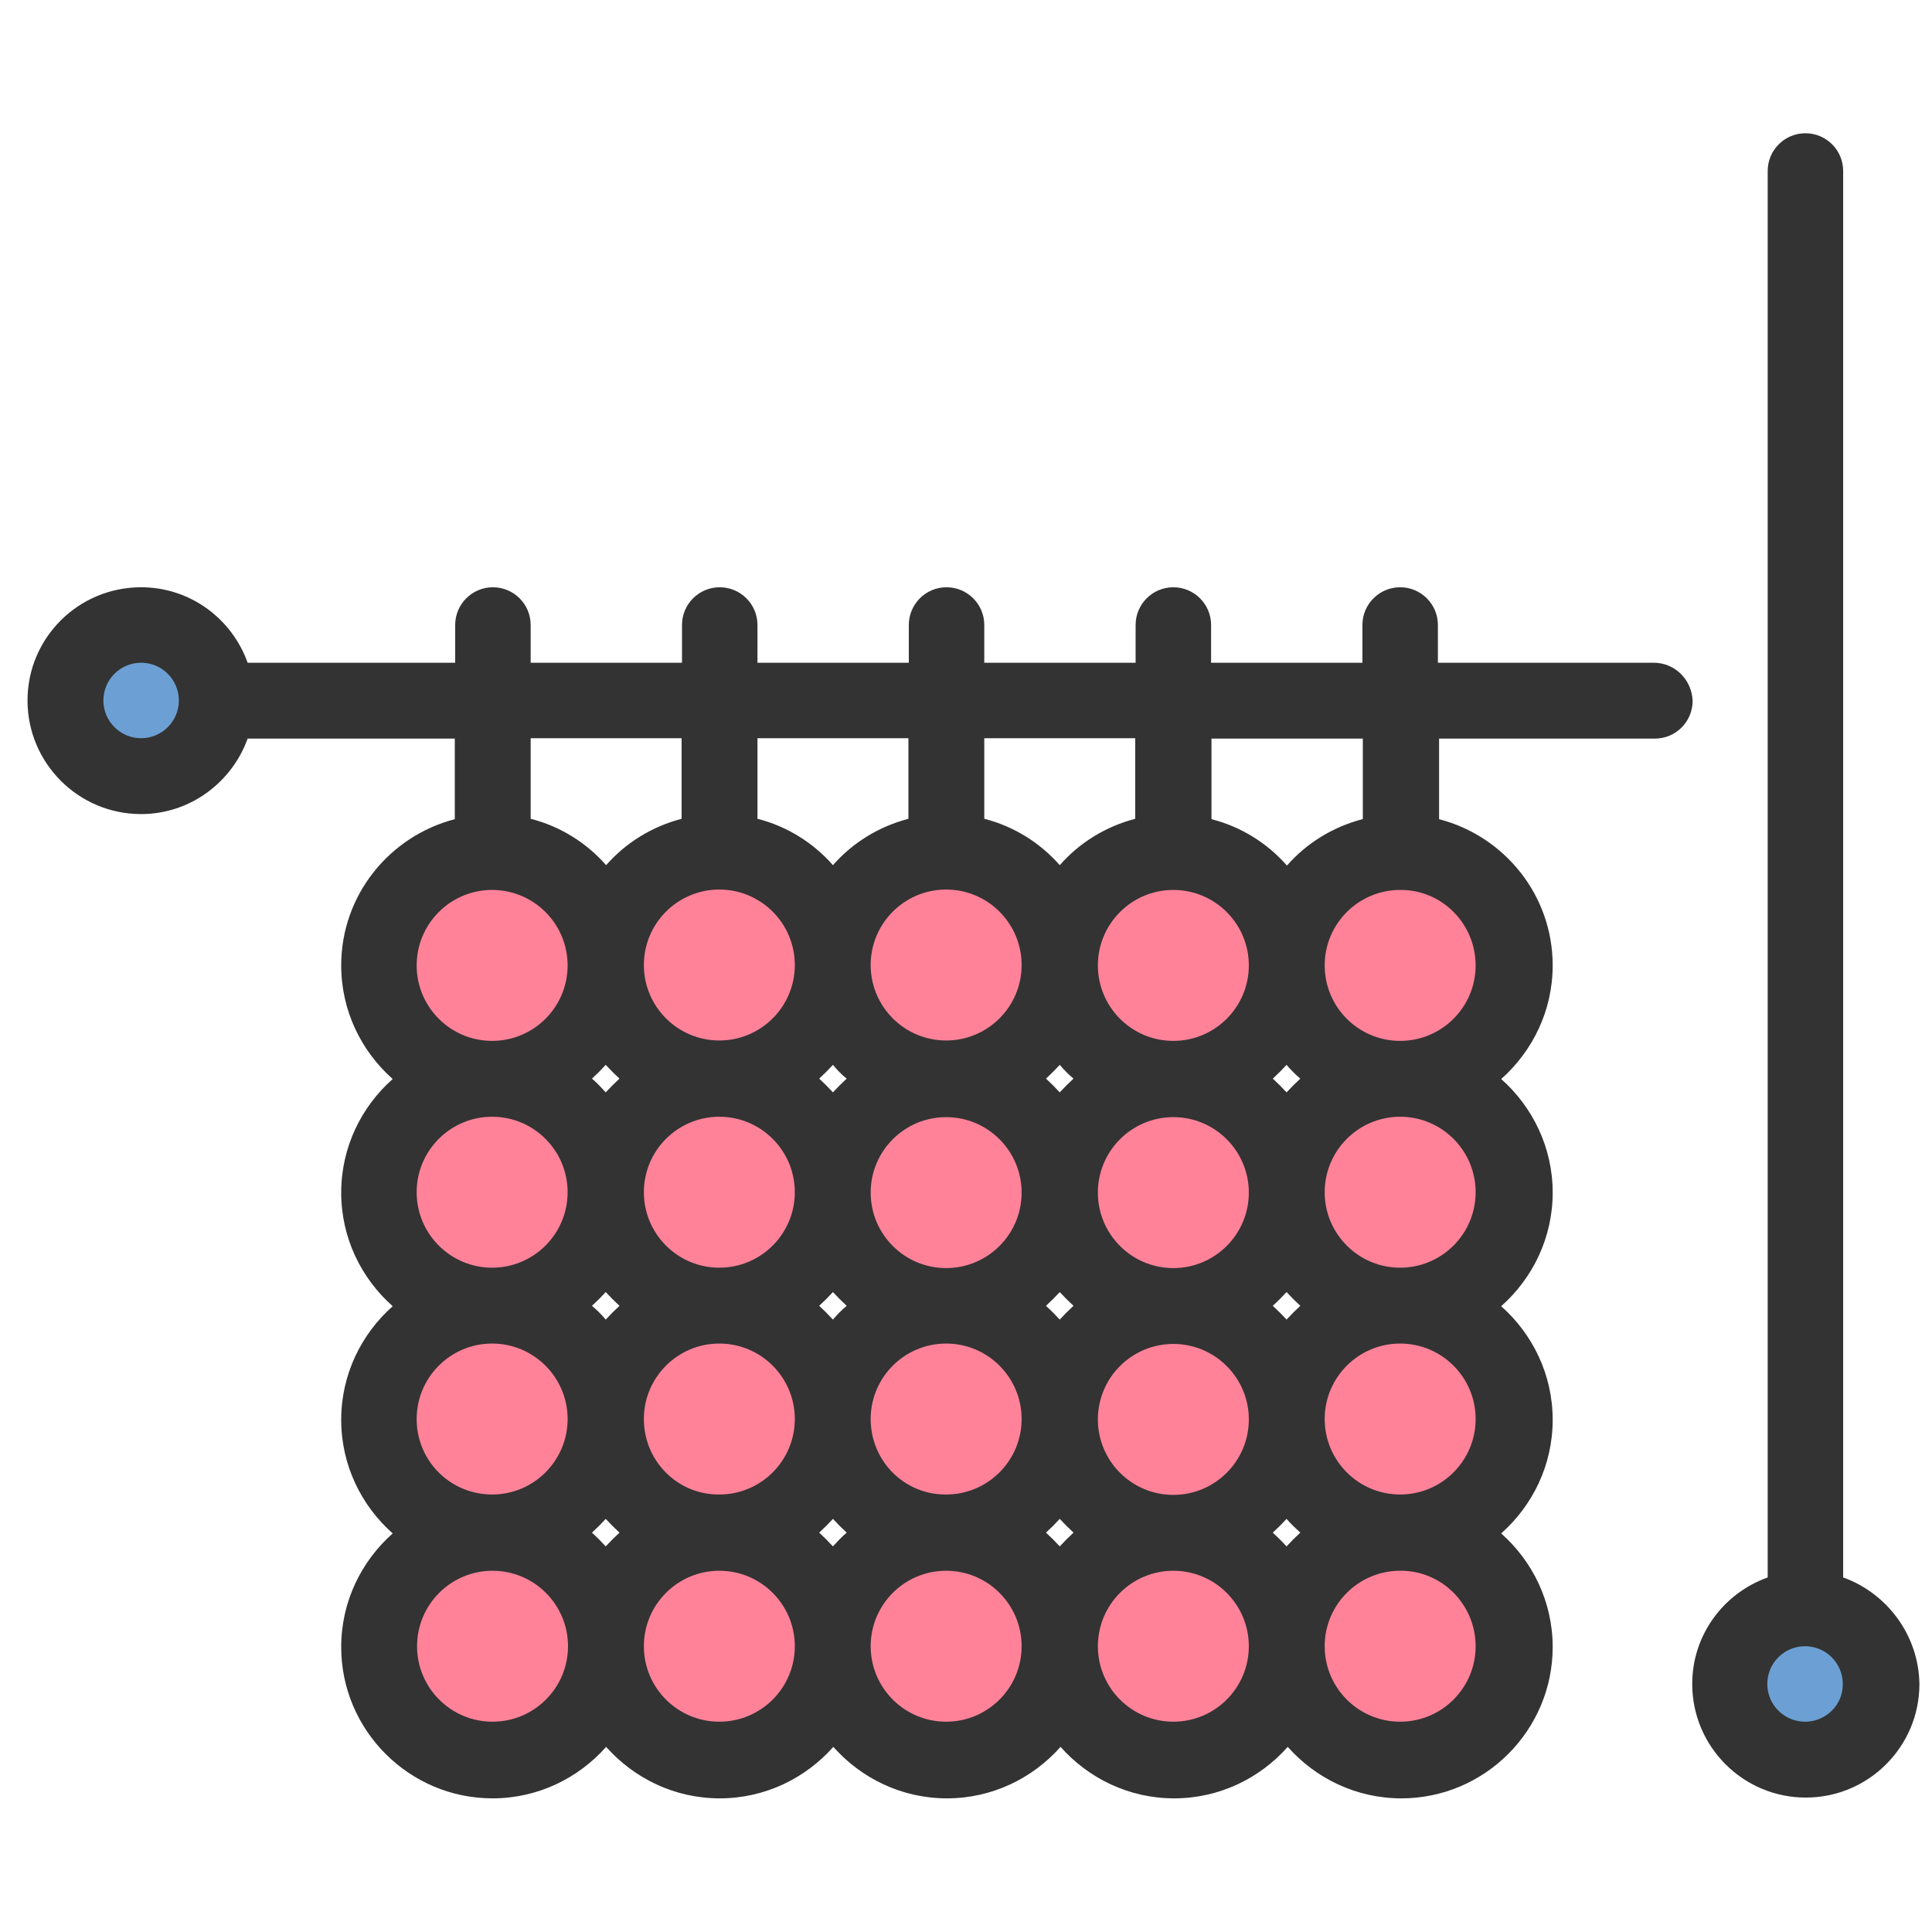 <?xml version="1.0" encoding="utf-8"?>
<!-- Generator: Adobe Illustrator 22.0.0, SVG Export Plug-In . SVG Version: 6.00 Build 0)  -->
<svg version="1.1" id="Layer_1" xmlns="http://www.w3.org/2000/svg" xmlns:xlink="http://www.w3.org/1999/xlink" x="0px" y="0px"
	 viewBox="0 0 491.5 491.5" style="enable-background:new 0 0 491.5 491.5;" xml:space="preserve">
<style type="text/css">
	.st0{fill:#6CA0D4;}
	.st1{fill:#FF8299;}
	.st2{fill:#333333;}
</style>
<g>
	<circle class="st0" cx="459.2" cy="428.4" r="16"/>
	<circle class="st1" cx="298.5" cy="245.6" r="25.7"/>
	<circle class="st1" cx="125.3" cy="245.6" r="25.7"/>
	<circle class="st1" cx="183" cy="245.6" r="25.7"/>
	<circle class="st0" cx="35.9" cy="178.2" r="16"/>
	<circle class="st1" cx="240.7" cy="245.6" r="25.7"/>
	<circle class="st1" cx="240.7" cy="361" r="25.7"/>
	<circle class="st1" cx="183" cy="361" r="25.7"/>
	<circle class="st1" cx="183" cy="303.3" r="25.7"/>
	<circle class="st1" cx="240.7" cy="418.8" r="25.7"/>
	<circle class="st1" cx="240.7" cy="303.3" r="25.7"/>
	<circle class="st1" cx="125.3" cy="361" r="25.7"/>
	<circle class="st1" cx="183" cy="418.8" r="25.7"/>
	<circle class="st1" cx="125.3" cy="303.3" r="25.7"/>
	<circle class="st1" cx="125.3" cy="418.8" r="25.7"/>
	<circle class="st1" cx="356.2" cy="361" r="25.7"/>
	<circle class="st1" cx="356.2" cy="245.6" r="25.7"/>
	<circle class="st1" cx="356.2" cy="418.8" r="25.7"/>
	<circle class="st1" cx="298.5" cy="303.3" r="25.7"/>
	<circle class="st1" cx="356.2" cy="303.3" r="25.7"/>
	<circle class="st1" cx="298.5" cy="418.8" r="25.7"/>
	<circle class="st1" cx="298.5" cy="361" r="25.7"/>
	<g>
		<path class="st2" d="M468.9,401.3V43.5c0-5.3-4.3-9.6-9.6-9.6c-5.3,0-9.6,4.3-9.6,9.6v357.8c-11.2,4-19.2,14.6-19.2,27.1
			c0,15.9,12.9,28.9,28.9,28.9c15.9,0,28.9-12.9,28.9-28.9C488.1,415.9,480,405.3,468.9,401.3z M459.2,438c-5.3,0-9.6-4.3-9.6-9.6
			c0-5.3,4.3-9.6,9.6-9.6c5.3,0,9.6,4.3,9.6,9.6C468.9,433.7,464.5,438,459.2,438z"/>
		<path class="st2" d="M420.7,168.6h-54.9V159c0-5.3-4.3-9.6-9.6-9.6s-9.6,4.3-9.6,9.6v9.6h-38.5V159c0-5.3-4.3-9.6-9.6-9.6
			s-9.6,4.3-9.6,9.6v9.6h-38.5V159c0-5.3-4.3-9.6-9.6-9.6s-9.6,4.3-9.6,9.6v9.6h-38.5V159c0-5.3-4.3-9.6-9.6-9.6s-9.6,4.3-9.6,9.6
			v9.6h-38.5V159c0-5.3-4.3-9.6-9.6-9.6c-5.3,0-9.6,4.3-9.6,9.6v9.6H63c-4-11.2-14.6-19.2-27.1-19.2C19.9,149.4,7,162.3,7,178.2
			s12.9,28.9,28.9,28.9c12.5,0,23.1-8.1,27.1-19.2h52.7v20.5c-16.6,4.3-28.9,19.3-28.9,37.2c0,11.5,5.1,21.8,13.1,28.9
			c-8,7.1-13.1,17.4-13.1,28.9s5.1,21.8,13.1,28.9c-8,7.1-13.1,17.4-13.1,28.9s5.1,21.8,13.1,28.9c-8,7.1-13.1,17.4-13.1,28.9
			c0,21.2,17.3,38.5,38.5,38.5c11.5,0,21.8-5.1,28.9-13.1c7.1,8,17.4,13.1,28.9,13.1s21.8-5.1,28.9-13.1c7.1,8,17.4,13.1,28.9,13.1
			s21.8-5.1,28.9-13.1c7.1,8,17.4,13.1,28.9,13.1s21.8-5.1,28.9-13.1c7.1,8,17.4,13.1,28.9,13.1c21.2,0,38.5-17.3,38.5-38.5
			c0-11.5-5.1-21.8-13.1-28.9c8-7.1,13.1-17.4,13.1-28.9s-5.1-21.8-13.1-28.9c8-7.1,13.1-17.4,13.1-28.9s-5.1-21.8-13.1-28.9
			c8-7.1,13.1-17.4,13.1-28.9c0-17.9-12.3-32.9-28.9-37.2v-20.5h54.9c5.3,0,9.6-4.3,9.6-9.6C430.4,172.9,426.1,168.6,420.7,168.6z
			 M35.9,187.8c-5.3,0-9.6-4.3-9.6-9.6c0-5.3,4.3-9.6,9.6-9.6c5.3,0,9.6,4.3,9.6,9.6C45.5,183.5,41.2,187.8,35.9,187.8z
			 M288.8,187.8v20.5c-7.6,2-14.2,6.1-19.2,11.8c-5-5.7-11.7-9.9-19.2-11.8v-20.5H288.8z M330.8,274.4c-1.2,1.1-2.4,2.3-3.5,3.5
			c-1.1-1.2-2.3-2.4-3.5-3.5c1.2-1.1,2.4-2.3,3.5-3.5C328.4,272.2,329.6,273.4,330.8,274.4z M330.8,332.2c-1.2,1.1-2.4,2.3-3.5,3.5
			c-1.1-1.2-2.3-2.4-3.5-3.5c1.2-1.1,2.4-2.3,3.5-3.5C328.4,329.9,329.6,331.1,330.8,332.2z M330.8,389.9c-1.2,1.1-2.4,2.3-3.5,3.5
			c-1.1-1.2-2.3-2.4-3.5-3.5c1.2-1.1,2.4-2.3,3.5-3.5C328.4,387.7,329.6,388.8,330.8,389.9z M298.5,380.3
			c-10.6,0-19.2-8.6-19.2-19.2s8.6-19.2,19.2-19.2s19.2,8.6,19.2,19.2S309.1,380.3,298.5,380.3z M269.6,393.4
			c-1.1-1.2-2.3-2.4-3.5-3.5c1.2-1.1,2.4-2.3,3.5-3.5c1.1,1.2,2.3,2.4,3.5,3.5C271.9,391,270.7,392.2,269.6,393.4z M211.9,393.4
			c-1.1-1.2-2.3-2.4-3.5-3.5c1.2-1.1,2.4-2.3,3.5-3.5c1.1,1.2,2.3,2.4,3.5,3.5C214.1,391,213,392.2,211.9,393.4z M154.1,393.4
			c-1.1-1.2-2.3-2.4-3.5-3.5c1.2-1.1,2.4-2.3,3.5-3.5c1.1,1.2,2.3,2.4,3.5,3.5C156.4,391,155.2,392.2,154.1,393.4z M163.8,361
			c0-10.6,8.6-19.2,19.2-19.2c10.6,0,19.2,8.6,19.2,19.2s-8.6,19.2-19.2,19.2C172.4,380.3,163.8,371.7,163.8,361z M150.6,332.2
			c1.2-1.1,2.4-2.3,3.5-3.5c1.1,1.2,2.3,2.4,3.5,3.5c-1.2,1.1-2.4,2.3-3.5,3.5C153,334.4,151.9,333.3,150.6,332.2z M150.6,274.4
			c1.2-1.1,2.4-2.3,3.5-3.5c1.1,1.2,2.3,2.4,3.5,3.5c-1.2,1.1-2.4,2.3-3.5,3.5C153,276.7,151.9,275.5,150.6,274.4z M183,226.3
			c10.6,0,19.2,8.6,19.2,19.2s-8.6,19.2-19.2,19.2c-10.6,0-19.2-8.6-19.2-19.2S172.4,226.3,183,226.3z M240.7,226.3
			c10.6,0,19.2,8.6,19.2,19.2s-8.6,19.2-19.2,19.2c-10.6,0-19.2-8.6-19.2-19.2S230.1,226.3,240.7,226.3z M273.1,274.4
			c-1.2,1.1-2.4,2.3-3.5,3.5c-1.1-1.2-2.3-2.4-3.5-3.5c1.2-1.1,2.4-2.3,3.5-3.5C270.7,272.2,271.9,273.4,273.1,274.4z M273.1,332.2
			c-1.2,1.1-2.4,2.3-3.5,3.5c-1.1-1.2-2.3-2.4-3.5-3.5c1.2-1.1,2.4-2.3,3.5-3.5C270.7,329.9,271.9,331.1,273.1,332.2z M240.7,322.6
			c-10.6,0-19.2-8.6-19.2-19.2s8.6-19.2,19.2-19.2c10.6,0,19.2,8.6,19.2,19.2S251.3,322.6,240.7,322.6z M211.9,335.7
			c-1.1-1.2-2.3-2.4-3.5-3.5c1.2-1.1,2.4-2.3,3.5-3.5c1.1,1.2,2.3,2.4,3.5,3.5C214.1,333.3,213,334.4,211.9,335.7z M215.4,274.4
			c-1.2,1.1-2.4,2.3-3.5,3.5c-1.1-1.2-2.3-2.4-3.5-3.5c1.2-1.1,2.4-2.3,3.5-3.5C213,272.2,214.1,273.4,215.4,274.4z M183,284.1
			c10.6,0,19.2,8.6,19.2,19.2s-8.6,19.2-19.2,19.2c-10.6,0-19.2-8.6-19.2-19.2S172.4,284.1,183,284.1z M221.5,361
			c0-10.6,8.6-19.2,19.2-19.2c10.6,0,19.2,8.6,19.2,19.2s-8.6,19.2-19.2,19.2C230.1,380.3,221.5,371.7,221.5,361z M298.5,322.6
			c-10.6,0-19.2-8.6-19.2-19.2s8.6-19.2,19.2-19.2s19.2,8.6,19.2,19.2S309.1,322.6,298.5,322.6z M298.5,264.8
			c-10.6,0-19.2-8.6-19.2-19.2s8.6-19.2,19.2-19.2s19.2,8.6,19.2,19.2S309.1,264.8,298.5,264.8z M231.1,187.8v20.5
			c-7.6,2-14.2,6.1-19.2,11.8c-5-5.7-11.7-9.9-19.2-11.8v-20.5H231.1z M173.4,187.8v20.5c-7.6,2-14.2,6.1-19.2,11.8
			c-5-5.7-11.7-9.9-19.2-11.8v-20.5H173.4z M106,245.6c0-10.6,8.6-19.2,19.2-19.2s19.2,8.6,19.2,19.2s-8.6,19.2-19.2,19.2
			S106,256.2,106,245.6z M106,303.3c0-10.6,8.6-19.2,19.2-19.2s19.2,8.6,19.2,19.2s-8.6,19.2-19.2,19.2S106,313.9,106,303.3z
			 M106,361c0-10.6,8.6-19.2,19.2-19.2s19.2,8.6,19.2,19.2s-8.6,19.2-19.2,19.2S106,371.7,106,361z M125.3,438
			c-10.6,0-19.2-8.6-19.2-19.2s8.6-19.2,19.2-19.2s19.2,8.6,19.2,19.2S135.9,438,125.3,438z M183,438c-10.6,0-19.2-8.6-19.2-19.2
			s8.6-19.2,19.2-19.2c10.6,0,19.2,8.6,19.2,19.2S193.6,438,183,438z M240.7,438c-10.6,0-19.2-8.6-19.2-19.2s8.6-19.2,19.2-19.2
			c10.6,0,19.2,8.6,19.2,19.2S251.3,438,240.7,438z M298.5,438c-10.6,0-19.2-8.6-19.2-19.2s8.6-19.2,19.2-19.2s19.2,8.6,19.2,19.2
			S309.1,438,298.5,438z M375.4,418.8c0,10.6-8.6,19.2-19.2,19.2c-10.6,0-19.2-8.6-19.2-19.2s8.6-19.2,19.2-19.2
			C366.8,399.5,375.4,408.2,375.4,418.8z M375.4,361c0,10.6-8.6,19.2-19.2,19.2c-10.6,0-19.2-8.6-19.2-19.2s8.6-19.2,19.2-19.2
			C366.8,341.8,375.4,350.4,375.4,361z M375.4,303.3c0,10.6-8.6,19.2-19.2,19.2c-10.6,0-19.2-8.6-19.2-19.2s8.6-19.2,19.2-19.2
			C366.8,284.1,375.4,292.7,375.4,303.3z M375.4,245.6c0,10.6-8.6,19.2-19.2,19.2c-10.6,0-19.2-8.6-19.2-19.2s8.6-19.2,19.2-19.2
			C366.8,226.3,375.4,235,375.4,245.6z M346.6,208.4c-7.6,2-14.2,6.1-19.2,11.8c-5-5.7-11.7-9.9-19.2-11.8v-20.5h38.5V208.4z"/>
	</g>
</g>
</svg>
